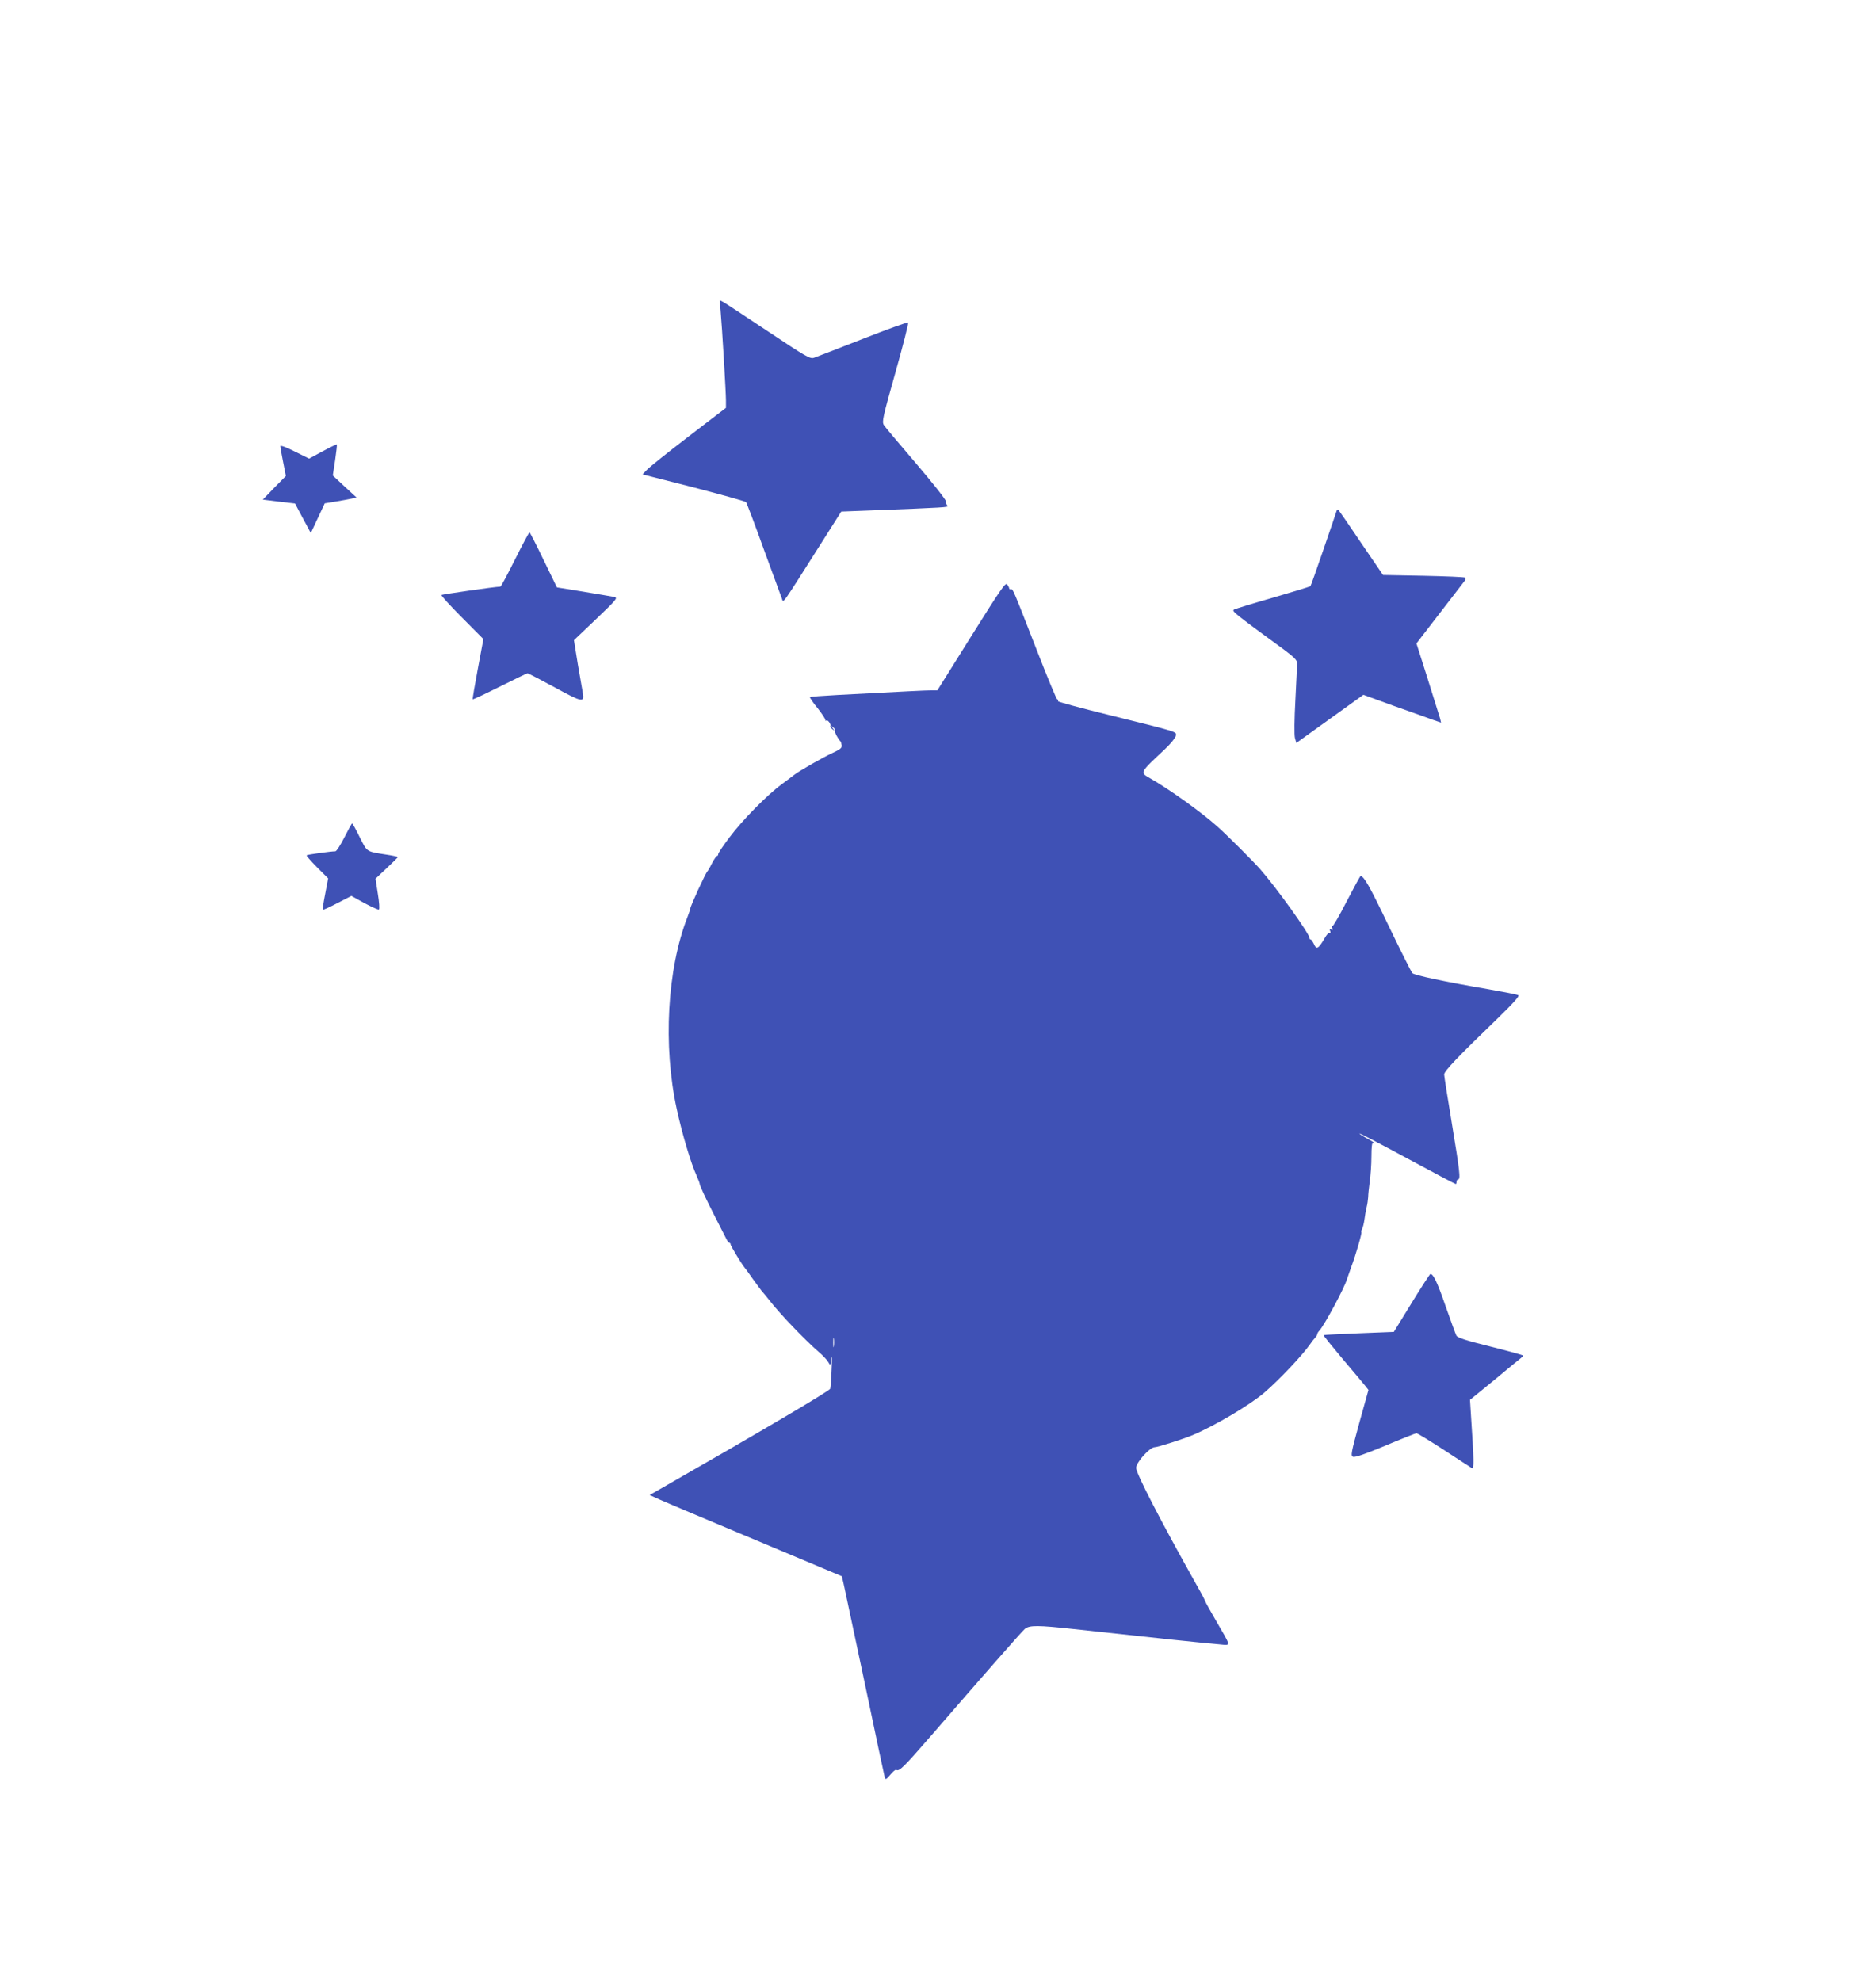 <?xml version="1.0" standalone="no"?>
<!DOCTYPE svg PUBLIC "-//W3C//DTD SVG 20010904//EN"
 "http://www.w3.org/TR/2001/REC-SVG-20010904/DTD/svg10.dtd">
<svg version="1.0" xmlns="http://www.w3.org/2000/svg"
 width="1212pt" height="1280pt" viewBox="0 0 1212 1280"
 preserveAspectRatio="xMidYMid meet">
<g transform="translate(0,1280) scale(0.1,-0.1)"
fill="#3f51b5" stroke="none">
<path d="M4655 10798 c10 -110 35 -534 35 -584 l0 -49 -240 -184 c-132 -101
-253 -198 -269 -215 l-30 -31 330 -84 c181 -47 334 -90 339 -95 4 -6 57 -144
115 -306 59 -162 112 -306 117 -319 10 -27 -8 -53 250 354 l133 210 185 7
c490 19 512 20 501 31 -6 6 -11 19 -11 30 0 10 -87 120 -192 243 -106 124
-200 235 -208 248 -13 22 -7 49 75 340 49 174 86 319 82 322 -4 4 -136 -44
-294 -106 -159 -62 -300 -117 -315 -122 -24 -8 -51 7 -295 170 -147 98 -278
184 -291 191 l-23 12 6 -63z"/>
<path d="M1811 9917 c0 -6 8 -52 18 -102 l18 -90 -75 -76 -74 -77 104 -13 104
-12 51 -96 51 -95 45 96 45 96 73 12 c41 7 87 15 103 19 l29 7 -77 71 -76 71
15 98 c8 54 13 100 11 102 -3 2 -44 -18 -92 -44 l-87 -47 -93 46 c-55 28 -94
42 -93 34z"/>
<path d="M8635 9499 c-2 -8 -40 -119 -84 -247 -44 -129 -82 -236 -85 -239 -2
-3 -111 -36 -241 -74 -129 -37 -243 -72 -252 -77 -17 -10 -6 -19 330 -265 56
-42 77 -63 77 -80 0 -12 -5 -119 -11 -237 -7 -128 -8 -228 -3 -248 l9 -32 216
155 217 156 198 -72 c110 -39 223 -79 252 -90 l52 -18 -6 26 c-4 14 -40 129
-80 256 l-73 230 151 196 c83 108 156 202 161 209 5 7 7 16 3 20 -4 4 -125 9
-269 12 l-262 5 -142 208 c-77 115 -144 211 -147 214 -3 3 -8 0 -11 -8z"/>
<path d="M3327 9185 c-48 -96 -90 -175 -94 -175 -38 -1 -376 -50 -381 -54 -3
-4 56 -69 133 -146 l138 -139 -36 -192 c-20 -106 -35 -195 -33 -197 2 -2 81
35 175 82 94 47 175 86 179 86 5 0 84 -41 176 -91 179 -98 193 -100 181 -34
-3 17 -17 99 -32 184 l-25 155 143 136 c132 126 141 137 119 143 -14 3 -103
18 -199 34 l-173 28 -86 177 c-47 98 -88 178 -91 178 -4 0 -46 -79 -94 -175z"/>
<path d="M6275 8690 l-219 -350 -39 0 c-37 0 -171 -7 -606 -30 -95 -5 -176
-11 -178 -14 -3 -2 19 -35 49 -71 29 -37 52 -72 50 -77 -1 -5 2 -7 7 -3 10 6
34 -29 25 -37 -2 -3 4 -11 13 -19 17 -13 17 -13 3 6 -14 19 -14 19 2 6 10 -7
15 -17 12 -22 -4 -7 20 -54 36 -69 3 -3 6 -14 8 -26 2 -16 -10 -26 -60 -49
-61 -28 -217 -117 -248 -142 -8 -6 -44 -34 -80 -60 -95 -70 -256 -234 -338
-344 -40 -53 -72 -101 -72 -107 0 -7 -3 -12 -8 -12 -4 0 -18 -21 -32 -47 -13
-27 -27 -50 -30 -53 -11 -9 -110 -225 -110 -239 0 -5 -9 -30 -19 -57 -131
-336 -158 -830 -69 -1239 36 -165 92 -352 129 -432 10 -24 19 -46 19 -50 0
-12 35 -87 99 -213 35 -69 69 -135 75 -147 6 -13 14 -23 19 -23 4 0 7 -4 7
-10 0 -8 66 -118 87 -145 5 -5 30 -40 56 -77 26 -36 53 -73 59 -80 7 -7 29
-34 48 -58 66 -86 227 -254 321 -336 25 -21 52 -50 60 -64 14 -25 14 -24 21
25 3 28 4 -2 1 -65 -2 -63 -7 -123 -9 -132 -4 -14 -467 -287 -1078 -636 l-89
-51 64 -29 c35 -16 315 -134 621 -262 l557 -234 15 -66 c8 -36 69 -324 136
-640 66 -316 123 -583 126 -594 5 -16 10 -13 36 18 16 20 33 34 38 31 19 -12
48 17 227 223 322 372 589 677 604 688 30 25 86 24 316 -1 597 -65 805 -87
942 -99 75 -7 77 -19 -19 146 -39 67 -72 126 -73 131 -1 6 -26 54 -56 106
-229 408 -391 721 -391 757 0 36 88 134 120 134 20 0 185 53 245 78 145 61
372 196 465 276 95 82 242 238 290 306 13 19 30 41 37 48 7 7 13 17 13 22 0 5
6 15 13 22 32 34 162 275 179 333 4 11 16 47 28 80 31 83 70 219 65 224 -2 2
0 12 5 21 5 10 12 37 15 61 3 24 9 59 14 79 5 19 9 49 10 65 0 17 5 62 10 100
6 39 11 112 11 163 0 60 4 91 10 87 6 -3 10 -4 10 -1 0 3 -23 17 -50 32 -28
15 -49 29 -47 31 2 2 142 -71 310 -162 168 -91 309 -165 312 -165 3 0 5 7 5
15 0 8 5 15 10 15 17 0 11 53 -40 360 -27 164 -50 308 -50 318 0 22 91 117
339 356 110 107 149 151 140 156 -8 5 -97 22 -199 40 -270 46 -473 89 -486
103 -6 7 -75 144 -153 306 -123 257 -159 320 -181 321 -3 0 -43 -74 -90 -164
-46 -91 -88 -162 -92 -160 -4 3 -5 -3 -1 -12 5 -13 3 -15 -7 -9 -10 6 -12 4
-7 -9 4 -9 3 -15 -2 -12 -5 4 -21 -13 -34 -37 -39 -67 -52 -74 -68 -37 -8 16
-17 30 -21 30 -5 0 -8 5 -8 10 0 27 -215 327 -319 445 -48 54 -214 220 -276
275 -104 93 -309 240 -437 313 -64 37 -66 33 95 184 38 35 70 75 73 88 5 29
27 22 -433 136 -183 45 -330 85 -328 89 3 5 1 10 -5 12 -5 1 -64 143 -130 313
-159 408 -156 400 -169 398 -6 -2 -11 1 -11 5 0 5 -6 16 -13 26 -11 15 -39
-26 -232 -334z m-888 -4587 c-2 -16 -4 -5 -4 22 0 28 2 40 4 28 2 -13 2 -35 0
-50z"/>
<path d="M2225 7390 c-25 -49 -51 -90 -58 -90 -27 0 -182 -21 -186 -26 -3 -2
27 -37 67 -77 l72 -72 -19 -100 c-11 -55 -18 -102 -16 -103 2 -2 44 17 94 43
l91 47 85 -47 c47 -25 89 -44 93 -41 5 3 2 49 -7 102 l-15 97 72 68 c40 37 72
69 72 72 0 2 -35 10 -77 16 -128 20 -120 15 -169 112 -24 49 -46 89 -49 89 -3
0 -25 -40 -50 -90z"/>
<path d="M9120 4382 l-115 -187 -225 -9 c-124 -5 -227 -10 -229 -12 -2 -2 52
-69 120 -150 68 -80 134 -159 147 -175 l23 -29 -59 -212 c-54 -198 -57 -214
-40 -220 12 -5 81 19 208 72 104 44 195 80 201 80 7 0 87 -49 178 -108 91 -60
172 -112 180 -117 15 -8 14 47 -6 345 l-6 96 158 129 c86 72 163 135 171 141
8 6 14 14 14 16 0 3 -95 29 -210 58 -161 40 -213 57 -221 71 -5 10 -37 96 -70
191 -53 154 -80 209 -98 207 -3 0 -58 -84 -121 -187z"/>
</g>
</svg>
